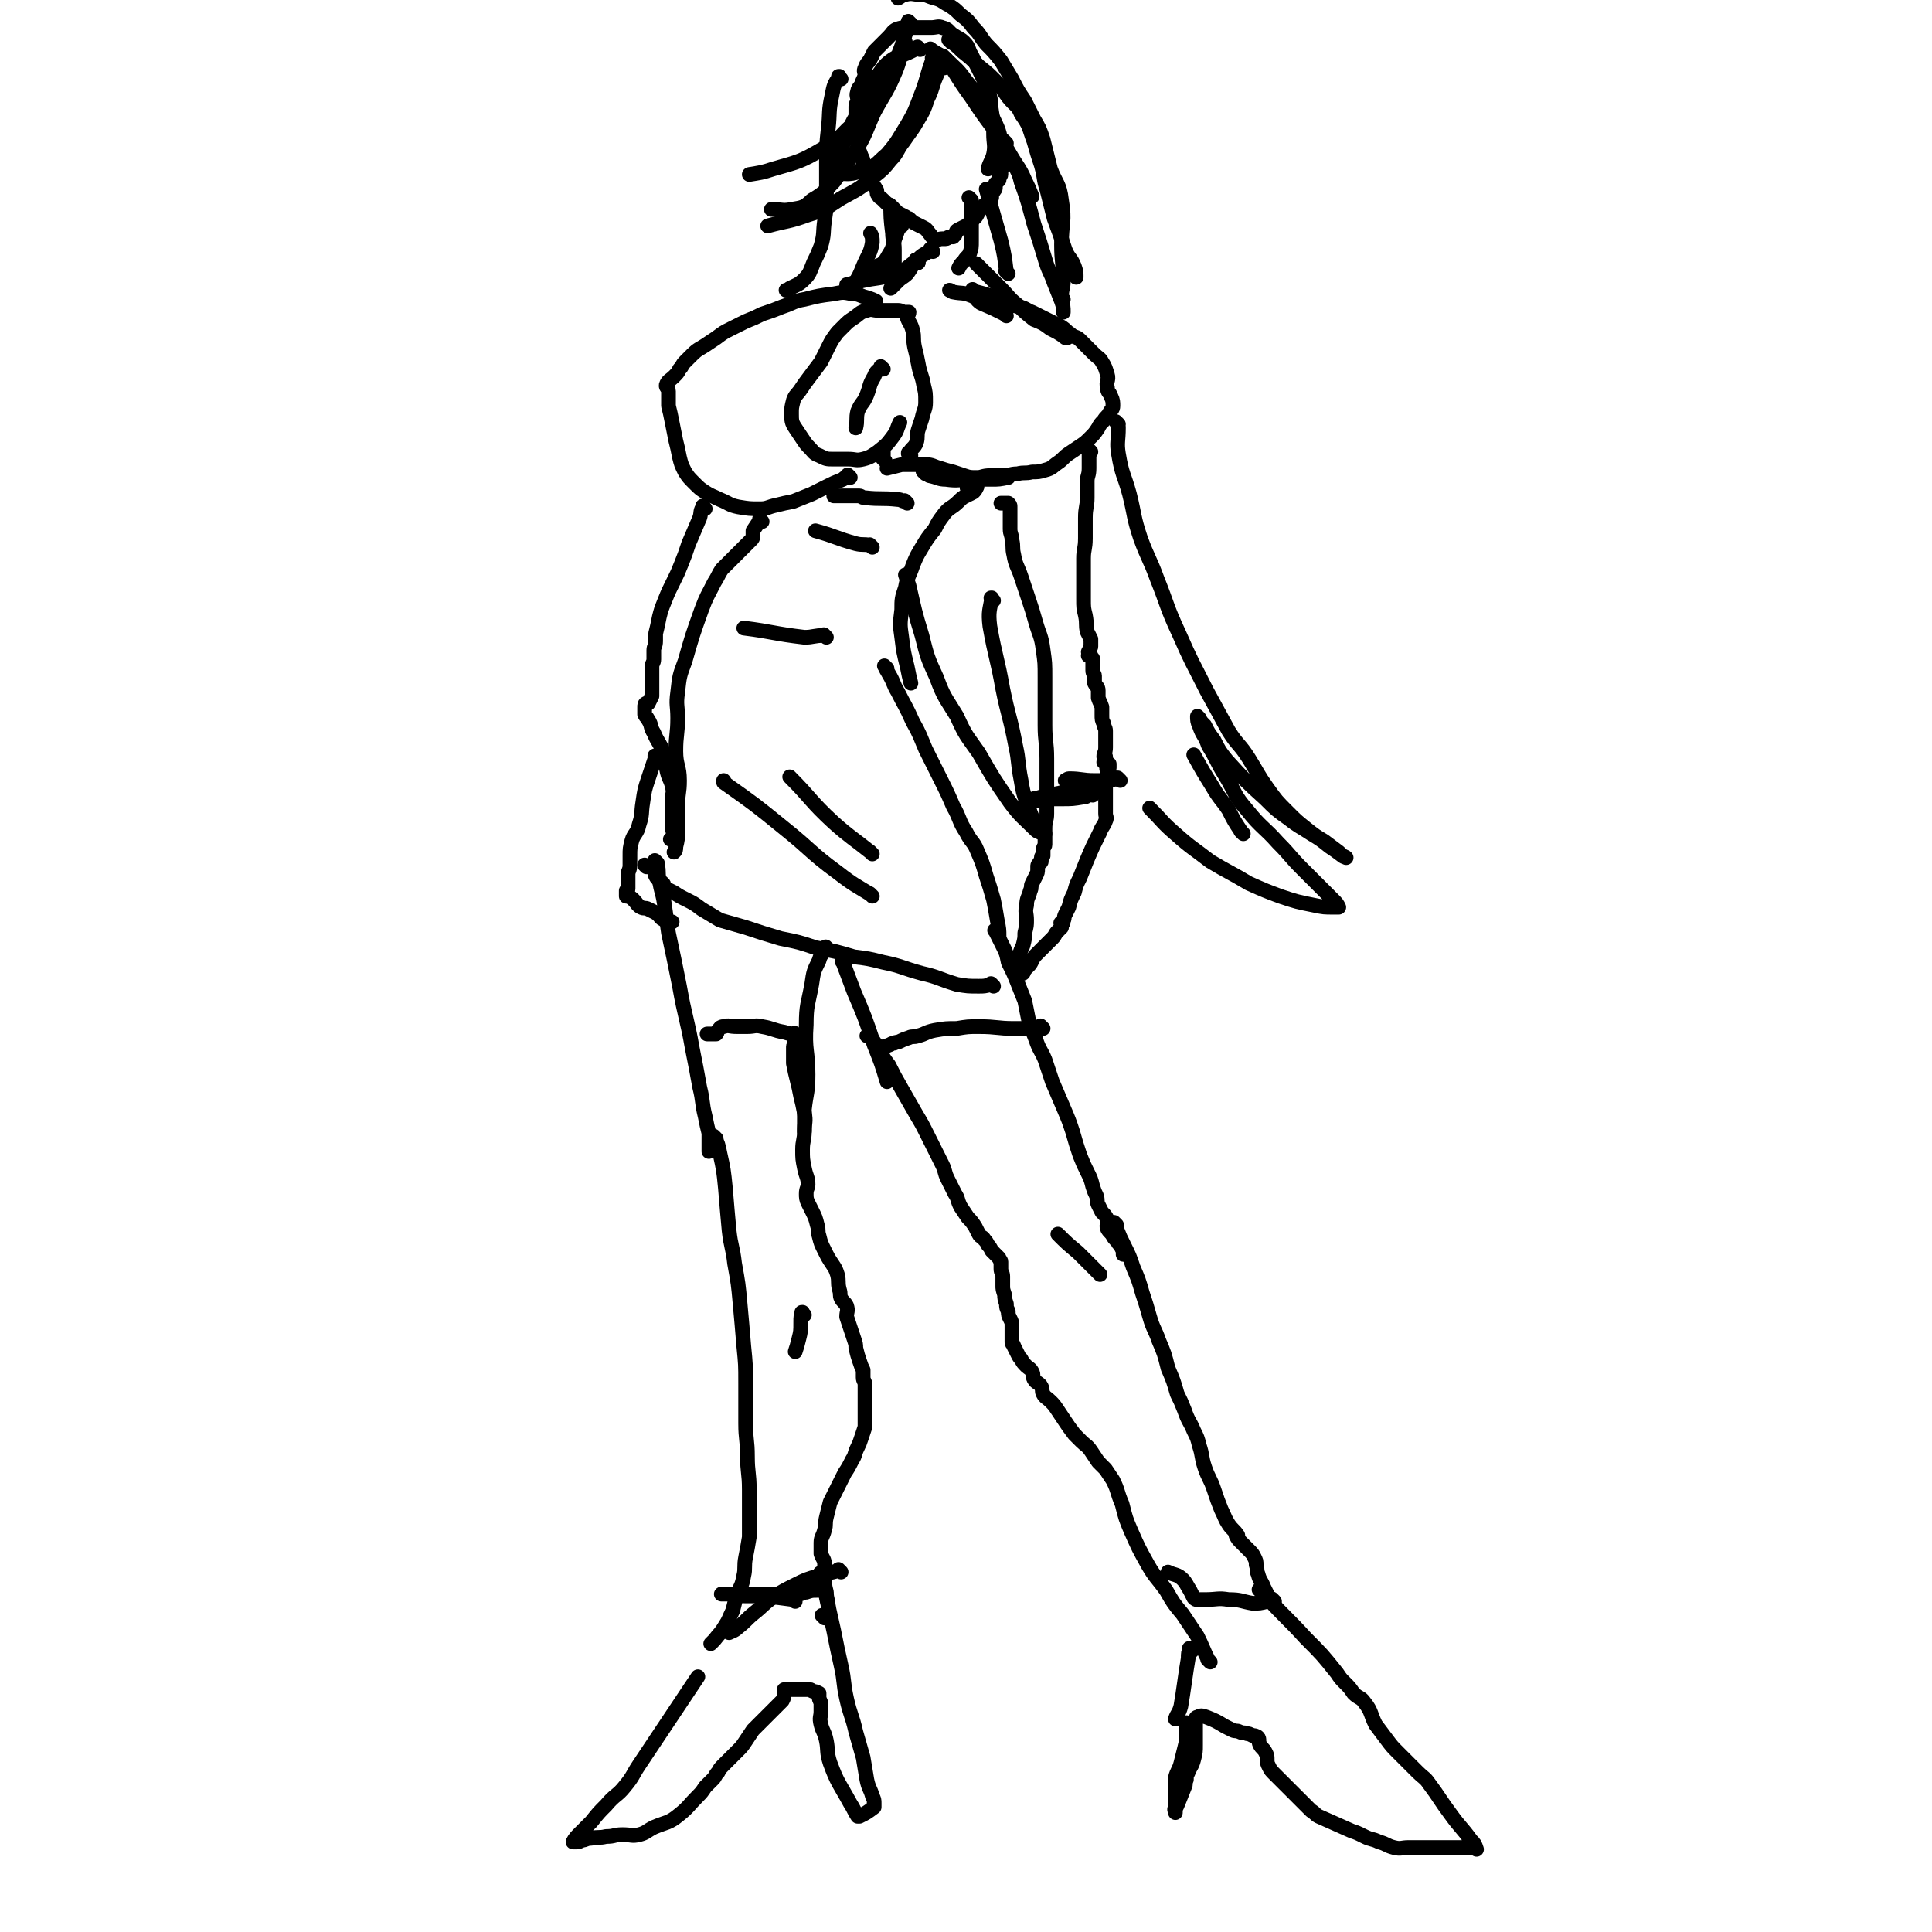<svg viewBox='0 0 1052 1052' version='1.1' xmlns='http://www.w3.org/2000/svg' xmlns:xlink='http://www.w3.org/1999/xlink'><g fill='none' stroke='#000000' stroke-width='8' stroke-linecap='round' stroke-linejoin='round'><path d='M548,78c-1,-1 -1,-1 -1,-1 -1,-1 0,0 0,0 0,0 0,0 0,0 0,0 0,0 0,0 -1,-1 0,0 0,0 0,0 0,1 0,1 0,2 -1,1 -1,3 0,2 0,2 0,3 0,2 0,2 0,3 0,2 -1,2 -1,3 0,1 0,1 0,3 0,1 0,1 0,2 0,0 0,0 0,0 0,1 -1,1 -1,2 0,1 0,1 0,1 -1,1 -1,1 -2,2 0,1 0,1 0,2 0,1 0,1 -1,2 0,1 -1,1 -1,2 0,0 0,0 0,1 0,1 0,1 -1,2 0,0 0,0 -1,1 -2,2 -2,1 -3,3 -2,2 -2,2 -3,4 -1,2 -2,2 -3,3 -2,2 -1,2 -3,3 -2,1 -2,1 -4,2 -2,1 -1,1 -2,3 -1,0 -1,0 -1,1 -1,0 -1,0 -2,0 0,0 0,0 0,0 -1,0 -1,1 -2,1 -1,0 -1,0 -2,0 -2,0 -2,1 -4,0 -2,-1 -2,-2 -3,-3 -1,-1 -1,-2 -3,-3 -2,-1 -2,-1 -4,-2 -2,-1 -2,-1 -4,-3 -1,0 -1,0 -2,-1 -2,-1 -2,-1 -4,-2 -1,-1 -1,-1 -2,-2 -2,-2 -2,-1 -4,-3 -1,-1 -1,-1 -2,-2 -2,-2 -2,-1 -3,-3 -1,-1 0,-2 -1,-3 -1,-2 -1,-1 -2,-3 -1,-1 0,-2 -1,-3 -2,-2 -3,-2 -4,-4 -1,-2 0,-2 0,-4 0,-2 0,-2 -1,-4 -1,-3 -1,-2 -2,-5 0,-2 0,-2 0,-4 0,-2 0,-2 0,-4 0,-2 0,-2 0,-5 0,-3 -1,-3 -1,-5 0,-2 0,-2 0,-4 0,-2 1,-2 1,-3 0,-3 -1,-3 0,-5 0,-2 1,-2 2,-4 1,-3 1,-2 2,-5 0,-2 -1,-2 0,-4 1,-3 2,-3 3,-5 1,-2 1,-2 2,-4 2,-2 2,-2 4,-4 2,-2 2,-2 4,-4 2,-2 2,-3 4,-4 3,-1 3,-1 6,-1 4,0 4,0 7,0 3,0 3,0 6,0 3,0 4,-1 6,0 4,1 3,2 6,4 3,2 4,2 6,4 3,3 2,4 4,7 2,4 2,4 4,8 3,6 3,6 5,11 2,6 1,6 2,12 1,6 1,6 1,12 0,5 1,6 0,11 -1,4 -2,4 -3,8 0,0 0,0 0,0 '/><path d='M529,109c-1,-1 -1,-1 -1,-1 -1,-1 0,0 0,0 0,0 0,0 0,0 0,0 0,0 0,0 -1,-1 0,0 0,0 0,0 0,0 0,0 1,2 1,2 1,4 0,5 0,5 0,10 0,5 0,5 0,9 0,4 0,4 -1,7 -1,2 -2,2 -3,4 -2,2 -2,2 -3,4 0,0 0,0 0,0 '/><path d='M486,113c-1,-1 -1,-1 -1,-1 -1,-1 0,0 0,0 0,0 0,0 0,0 0,0 -1,-1 0,0 0,6 0,7 1,15 0,4 1,4 1,9 0,2 0,2 0,4 0,3 0,3 0,5 0,2 0,2 0,4 0,1 0,1 0,1 0,0 0,0 0,0 '/><path d='M531,159c-1,-1 -1,-1 -1,-1 -1,-1 0,0 0,0 0,0 0,0 0,0 0,0 0,0 0,0 -1,-1 0,0 0,0 0,0 0,0 0,0 0,0 0,0 0,0 -1,-1 0,0 0,0 0,0 0,0 0,0 0,0 0,0 0,0 -1,-1 0,0 0,0 0,0 0,0 0,0 1,1 1,1 2,1 4,1 4,1 7,2 4,2 4,3 8,4 4,2 4,1 8,2 4,1 4,2 7,3 4,2 4,2 8,4 4,2 4,2 8,4 3,2 2,2 5,4 2,2 3,1 5,3 2,2 2,2 4,4 2,2 2,2 4,4 2,2 3,2 4,4 2,3 2,4 3,7 1,3 -1,4 0,7 0,3 1,2 2,5 1,2 1,3 1,5 0,2 -1,2 -2,4 -1,2 -2,2 -3,4 -2,2 -2,2 -3,4 -2,3 -2,3 -4,5 -3,3 -3,3 -6,5 -3,2 -3,2 -6,4 -3,2 -3,3 -6,5 -3,2 -3,3 -7,4 -3,1 -4,1 -7,1 -4,1 -4,0 -8,1 -4,0 -4,1 -7,1 -4,0 -4,0 -8,0 -4,0 -4,1 -7,1 -4,0 -4,0 -7,-1 -3,-1 -3,-1 -6,-2 -4,-1 -4,-1 -7,-2 -4,-1 -4,-2 -8,-2 -3,0 -4,0 -7,0 -3,0 -3,0 -6,0 -4,1 -4,1 -8,2 0,0 0,0 0,0 '/><path d='M463,260c-1,-1 -1,-1 -1,-1 -1,-1 0,0 0,0 0,0 0,0 0,0 -2,1 -2,1 -3,2 -5,2 -5,2 -9,4 -4,2 -4,2 -8,4 -5,2 -5,2 -10,4 -5,1 -5,1 -9,2 -5,1 -5,2 -9,2 -6,0 -6,0 -12,-1 -5,-1 -5,-2 -10,-4 -4,-2 -5,-2 -8,-4 -3,-2 -3,-2 -6,-5 -3,-3 -3,-3 -5,-6 -2,-4 -2,-4 -3,-8 -1,-5 -1,-5 -2,-9 -1,-5 -1,-5 -2,-10 -1,-5 -1,-5 -2,-9 0,-4 0,-4 0,-8 0,-2 -2,-2 -1,-4 1,-2 2,-2 4,-4 2,-2 2,-2 3,-4 2,-2 1,-2 3,-4 2,-2 2,-2 4,-4 3,-3 4,-3 7,-5 3,-2 3,-2 6,-4 4,-3 4,-3 8,-5 4,-2 4,-2 8,-4 5,-2 5,-2 9,-4 6,-2 6,-2 11,-4 6,-2 6,-3 12,-4 8,-2 8,-2 16,-3 5,-1 5,-1 10,0 4,0 4,1 8,2 3,1 3,1 5,2 0,0 0,0 0,0 '/><path d='M528,267c-1,-1 -1,-1 -1,-1 -1,-1 0,0 0,0 2,-2 1,-2 3,-4 0,-1 0,0 1,-1 0,0 0,0 0,0 1,1 1,1 1,2 0,1 0,1 0,2 -1,2 -1,2 -2,3 -2,1 -2,1 -4,2 -2,1 -2,1 -4,3 -4,4 -5,3 -8,7 -3,4 -3,4 -5,8 -4,5 -4,5 -7,10 -3,5 -3,5 -5,10 -2,6 -3,6 -4,12 -2,6 -2,6 -2,12 -1,8 -1,8 0,15 1,8 1,8 3,16 1,5 1,5 2,9 0,0 0,0 0,0 '/><path d='M415,284c-1,-1 -1,-1 -1,-1 -1,-1 0,0 0,0 0,0 0,0 0,0 0,0 0,0 0,0 -1,-1 0,0 0,0 0,0 0,0 0,0 0,0 0,0 0,0 -1,-1 0,0 0,0 -2,3 -2,3 -4,6 0,1 0,1 0,2 0,2 0,2 -1,3 -2,2 -2,2 -4,4 -2,2 -2,2 -4,4 -2,2 -2,2 -4,4 -2,2 -2,2 -4,4 -2,3 -2,4 -4,7 -4,8 -4,7 -7,15 -5,14 -5,14 -9,28 -3,8 -3,8 -4,17 -1,7 0,7 0,14 0,9 -1,9 -1,18 0,8 2,8 2,16 0,7 -1,7 -1,14 0,7 0,7 0,13 0,5 0,5 -1,9 0,2 0,2 -1,3 0,0 0,0 0,0 '/><path d='M483,364c-1,-1 -1,-1 -1,-1 -1,-1 0,0 0,0 0,0 0,0 0,0 0,0 0,0 0,0 -1,-1 0,0 0,0 0,0 0,0 0,0 0,0 -1,-1 0,0 0,1 1,2 2,4 3,5 2,5 5,10 4,8 4,7 8,16 4,7 4,8 7,15 4,8 4,8 8,16 4,8 4,8 7,15 4,7 3,8 7,14 3,6 4,5 6,10 3,7 3,7 5,14 2,6 2,6 4,13 1,5 1,5 2,11 1,5 1,5 1,9 0,0 0,0 0,0 '/><path d='M543,508c-1,-1 -1,-1 -1,-1 -1,-1 0,0 0,0 0,0 0,0 0,0 0,0 0,0 0,0 -1,-1 0,0 0,0 2,4 2,4 4,8 2,4 2,4 3,9 3,6 3,6 5,11 2,5 2,5 4,10 1,5 1,5 2,10 2,6 2,6 4,11 2,6 3,6 5,11 2,6 2,6 4,12 3,7 3,7 6,14 3,7 3,7 5,13 2,7 2,7 4,13 2,5 2,5 4,9 2,4 2,4 3,8 1,3 1,3 2,5 1,3 0,3 1,5 1,2 1,2 2,4 2,2 2,2 3,4 1,2 -1,3 0,5 1,2 2,2 3,4 1,2 2,2 3,4 1,1 1,1 2,3 0,0 0,0 0,0 1,1 1,0 1,1 0,0 0,1 0,1 0,0 0,0 0,0 0,1 0,1 0,1 0,0 0,0 0,0 0,0 0,0 0,0 -1,-1 0,0 0,0 0,0 0,0 0,0 0,0 -1,0 0,0 0,-1 1,0 1,0 0,0 0,0 -1,0 0,0 0,0 0,0 0,0 0,0 0,0 -1,-1 0,0 0,0 '/><path d='M608,667c-1,-1 -1,-1 -1,-1 -1,-1 0,0 0,0 0,0 0,0 0,0 1,2 0,2 1,3 2,5 2,5 4,9 3,6 3,6 5,12 3,7 3,7 5,14 2,6 2,6 4,13 2,7 3,7 5,13 3,7 3,7 5,15 3,7 3,7 5,14 2,4 2,4 4,9 2,6 3,6 5,11 2,4 2,4 3,8 2,6 1,6 3,12 2,6 3,6 5,12 2,6 2,6 4,11 2,4 2,5 4,8 2,3 3,3 5,6 0,0 -1,0 -1,0 1,2 1,2 3,4 2,2 2,2 4,4 2,2 2,2 3,4 1,2 1,2 1,4 1,3 0,3 1,5 1,4 2,4 3,7 2,4 2,4 4,8 0,0 0,0 0,0 '/><path d='M659,905c-1,-1 -1,-1 -1,-1 -1,-1 0,0 0,0 0,0 0,0 0,0 0,0 0,0 0,0 -1,-1 0,0 0,0 0,0 0,0 0,0 -3,-6 -3,-7 -6,-13 -4,-6 -4,-6 -8,-12 -5,-6 -5,-6 -9,-13 -5,-7 -6,-7 -10,-14 -5,-9 -5,-9 -9,-18 -3,-7 -3,-7 -5,-15 -3,-7 -2,-7 -5,-13 -2,-3 -2,-3 -4,-6 -2,-2 -2,-2 -4,-4 -2,-3 -2,-3 -4,-6 -2,-3 -3,-3 -5,-5 -2,-2 -2,-2 -4,-4 -3,-4 -3,-4 -5,-7 -2,-3 -2,-3 -4,-6 -2,-3 -2,-3 -4,-5 -2,-2 -3,-2 -4,-4 -1,-2 0,-2 -1,-4 -1,-2 -3,-2 -4,-4 -1,-2 0,-2 -1,-4 -1,-2 -2,-2 -3,-3 -2,-2 -2,-2 -3,-4 -1,-1 -1,-1 -2,-3 -1,-2 -1,-2 -2,-4 0,-1 -1,-1 -1,-2 0,-2 0,-2 0,-3 0,-1 0,-1 0,-3 0,-1 0,-1 0,-3 0,-2 0,-2 -1,-4 -1,-2 -1,-2 -1,-4 -1,-2 -1,-2 -1,-4 -1,-3 -1,-3 -1,-5 -1,-3 -1,-3 -1,-5 0,-3 0,-3 0,-5 0,-2 -1,-2 -1,-4 0,-2 0,-2 0,-4 0,-1 -1,-1 -1,-2 -1,-1 -1,-1 -2,-2 -1,-1 -1,-1 -2,-2 -1,-2 -1,-2 -2,-3 -1,-2 -1,-2 -2,-3 -1,-2 -2,-1 -3,-3 -1,-2 -1,-2 -2,-4 -2,-3 -2,-3 -4,-5 -2,-3 -2,-3 -4,-6 -2,-4 -1,-4 -3,-7 -2,-4 -2,-4 -4,-8 -2,-4 -1,-4 -3,-8 -2,-4 -2,-4 -4,-8 -2,-4 -2,-4 -4,-8 -3,-6 -3,-6 -6,-11 -4,-7 -4,-7 -8,-14 -4,-7 -4,-7 -7,-13 -3,-4 -3,-4 -5,-8 -3,-4 -2,-4 -5,-7 -1,-1 -1,-1 -2,-1 0,0 0,0 0,0 '/><path d='M687,867c-1,-1 -1,-1 -1,-1 -1,-1 0,0 0,0 0,0 0,0 0,0 0,0 0,0 0,0 -1,-1 0,0 0,0 0,0 0,0 0,0 0,0 0,0 0,0 -1,-1 0,0 0,0 0,0 0,0 0,0 0,0 -1,-1 0,0 1,1 2,2 4,4 10,11 11,11 21,22 9,9 9,9 17,19 2,3 2,3 4,5 3,3 3,3 5,6 3,3 4,2 6,5 4,5 3,6 6,12 3,4 3,4 6,8 3,4 3,4 6,7 3,3 3,3 6,6 3,3 3,3 5,5 3,3 4,3 6,6 6,8 6,9 12,17 5,7 6,7 11,14 2,2 2,2 3,5 0,0 0,0 0,0 -1,-1 -1,-1 -2,-1 -4,0 -4,0 -7,0 -4,0 -4,0 -7,0 -2,0 -2,0 -4,0 -2,0 -2,0 -4,0 -3,0 -3,0 -5,0 -4,0 -4,0 -8,0 -4,0 -4,1 -8,0 -4,-1 -4,-2 -8,-3 -4,-2 -4,-1 -8,-3 -4,-2 -4,-2 -7,-3 -9,-4 -9,-4 -18,-8 -2,-1 -2,-2 -4,-3 -2,-2 -2,-2 -4,-4 -2,-2 -2,-2 -4,-4 -2,-2 -2,-2 -4,-4 -2,-2 -2,-2 -4,-4 -2,-2 -2,-2 -4,-4 -2,-2 -2,-2 -3,-4 -1,-2 -1,-2 -1,-4 0,-2 0,-2 -1,-4 -1,-2 -2,-2 -3,-4 -1,-2 0,-3 -1,-4 -1,-1 -2,-1 -3,-1 -2,-1 -2,-1 -3,-1 -2,-1 -2,0 -4,-1 -2,-1 -2,0 -4,-1 -2,-1 -2,-1 -4,-2 -5,-3 -5,-3 -10,-5 -3,-1 -3,-1 -5,0 -1,0 -1,1 -1,2 0,0 0,0 0,0 0,2 0,2 0,3 0,2 0,2 0,4 0,3 0,3 0,6 0,4 0,4 -1,8 -1,4 -2,4 -3,7 -1,2 -1,2 -1,4 -1,2 0,2 -1,4 -2,5 -2,5 -4,10 -1,2 -1,2 -1,4 0,0 0,0 0,0 0,0 0,0 0,-1 -1,-1 0,-1 0,-2 0,-2 0,-2 0,-4 0,-2 0,-2 0,-4 0,-2 0,-2 0,-4 0,-2 0,-2 0,-4 1,-4 2,-4 3,-8 1,-4 1,-4 2,-8 1,-4 1,-4 1,-8 0,-3 0,-3 0,-6 0,0 0,0 0,0 '/><path d='M649,899c-1,-1 -1,-1 -1,-1 -1,-1 0,0 0,0 0,0 0,0 0,0 0,0 0,0 0,0 -1,-1 0,0 0,0 0,0 0,0 0,0 -1,2 -1,2 -1,5 -1,6 -1,6 -2,13 -1,7 -1,7 -2,13 -1,4 -2,4 -3,7 0,0 0,0 0,0 '/><path d='M541,537c-1,-1 -1,-1 -1,-1 -1,-1 0,0 0,0 0,0 0,0 0,0 0,0 0,0 0,0 -1,-1 0,0 0,0 0,0 0,0 0,0 -4,1 -4,1 -7,1 -6,0 -6,0 -12,-1 -10,-3 -10,-4 -19,-6 -11,-3 -11,-4 -21,-6 -8,-2 -8,-2 -16,-3 -10,-3 -10,-3 -21,-5 -9,-3 -9,-3 -19,-5 -10,-3 -10,-3 -19,-6 -7,-2 -7,-2 -14,-4 -5,-3 -5,-3 -10,-6 -4,-3 -4,-3 -8,-5 -4,-2 -4,-2 -7,-4 -2,-1 -2,-1 -4,-2 0,0 0,0 0,0 0,0 0,0 0,0 0,0 0,0 0,0 -1,-1 -1,-1 -1,-1 -1,-1 0,-1 -1,-2 -2,-2 -3,-2 -4,-4 -1,-2 0,-2 -1,-4 -1,-1 -1,-1 -2,-1 -1,0 -1,0 -2,0 0,0 0,0 -1,-1 0,0 0,0 0,0 '/><path d='M460,525c-1,-1 -1,-1 -1,-1 -1,-1 0,0 0,0 0,0 0,0 0,0 0,0 0,0 0,0 -1,-1 0,0 0,0 3,8 3,8 6,16 6,14 6,14 11,29 4,10 4,10 7,20 0,0 0,0 0,0 '/><path d='M451,517c-1,-1 -1,-1 -1,-1 -1,-1 0,0 0,0 0,0 0,0 0,0 0,0 0,0 0,0 -1,-1 0,0 0,0 0,0 0,0 0,0 -2,4 -3,3 -4,7 -3,6 -3,6 -4,13 -2,11 -3,11 -3,22 -1,14 1,14 1,27 0,10 -1,10 -2,19 0,6 0,6 0,12 0,0 0,0 0,0 '/><path d='M358,470c-1,-1 -1,-1 -1,-1 -1,-1 0,0 0,0 0,0 0,0 0,0 0,0 0,0 0,0 -1,-1 0,0 0,0 0,0 0,0 0,0 0,0 -1,-1 0,0 0,0 1,1 1,2 1,4 0,4 1,8 1,7 2,7 3,15 1,7 1,7 2,14 3,14 3,14 6,29 3,17 4,17 7,34 2,10 2,10 4,21 2,8 1,8 3,16 1,5 1,5 2,9 0,3 0,3 0,5 0,3 0,3 0,5 0,0 0,0 0,0 0,0 0,0 0,0 '/><path d='M434,568c-1,-1 -1,-1 -1,-1 -1,-1 0,0 0,0 0,0 0,0 0,0 0,2 -1,2 -1,3 0,5 0,5 0,9 1,5 1,5 2,9 1,4 1,4 2,9 1,4 1,4 2,9 1,5 0,5 0,10 0,5 -1,5 -1,10 0,5 0,5 1,10 1,5 2,5 2,9 0,2 -1,2 -1,5 0,2 0,3 1,5 1,2 1,2 2,4 2,4 2,4 3,8 1,3 0,3 1,6 1,4 1,4 3,8 2,4 2,4 4,7 2,3 2,3 3,6 1,4 0,4 1,8 1,3 0,3 1,5 1,2 2,2 3,4 1,3 0,3 0,6 1,3 1,3 2,6 1,3 1,3 2,6 1,3 1,3 1,5 1,4 1,4 2,7 1,3 1,3 2,5 0,2 0,2 0,4 0,2 1,2 1,4 0,2 0,2 0,4 0,3 0,3 0,6 0,4 0,4 0,7 0,3 0,3 0,6 -1,3 -1,3 -2,6 -1,3 -1,3 -2,5 -2,4 -1,4 -3,7 -2,4 -2,4 -4,7 -2,4 -2,4 -4,8 -2,4 -2,4 -4,8 -1,4 -1,4 -2,8 -1,4 0,4 -1,7 -1,4 -2,4 -2,7 0,3 0,3 0,6 1,3 2,3 2,6 0,4 0,4 0,7 0,4 0,4 1,8 0,4 1,4 1,8 0,3 0,3 0,5 0,1 0,1 0,1 '/><path d='M390,620c-1,-1 -1,-1 -1,-1 -1,-1 0,0 0,0 0,0 0,0 0,0 0,0 0,0 0,0 -1,-1 0,0 0,0 2,4 2,4 3,9 2,9 2,9 3,19 1,12 1,12 2,23 1,9 2,9 3,18 2,11 2,11 3,22 1,11 1,11 2,23 1,10 1,10 1,20 0,11 0,11 0,22 0,9 1,9 1,18 0,9 1,9 1,18 0,8 0,8 0,15 0,6 0,6 0,11 -1,6 -1,6 -2,11 -1,5 0,6 -1,10 -1,6 -2,6 -4,11 -1,4 -1,4 -2,8 -2,4 -2,5 -4,8 -3,5 -3,4 -6,8 -1,1 -1,1 -2,2 0,0 0,0 0,0 '/><path d='M448,858c-1,-1 -1,-1 -1,-1 -1,-1 0,0 0,0 0,0 0,0 0,0 0,0 0,0 0,0 -1,-1 0,0 0,0 0,0 0,0 0,0 0,0 -1,-1 0,0 1,5 2,6 3,13 2,9 2,9 4,18 2,10 2,10 4,19 2,9 1,9 3,18 2,9 3,9 5,18 2,7 2,7 4,14 1,6 1,6 2,12 1,5 2,5 3,9 1,2 1,2 1,4 0,1 0,1 0,2 0,0 0,0 0,0 0,0 0,0 0,0 -1,-1 0,0 0,0 -4,3 -4,3 -8,5 -1,0 -1,0 -1,0 -2,-3 -2,-4 -4,-7 -6,-11 -7,-11 -11,-22 -2,-6 -1,-7 -2,-12 -1,-5 -2,-5 -3,-9 -1,-4 0,-4 0,-7 0,-2 0,-2 0,-4 0,-2 -1,-2 -1,-4 0,-1 0,-1 0,-2 0,0 0,0 0,0 0,0 0,0 0,0 -2,-1 -2,-1 -3,-1 -1,0 -1,-1 -2,-1 -1,0 -2,0 -3,0 -2,0 -2,0 -3,0 -1,0 -1,0 -2,0 -2,0 -2,0 -4,0 -1,0 -1,0 -2,0 0,0 0,0 0,0 0,0 0,0 0,0 0,1 0,1 0,2 0,2 0,2 -1,4 -2,2 -2,2 -4,4 -2,2 -2,2 -4,4 -2,2 -2,2 -4,4 -2,2 -2,2 -4,4 -2,3 -2,3 -4,6 -2,3 -2,3 -4,5 -2,2 -2,2 -4,4 -2,2 -2,2 -4,4 -2,2 -2,2 -3,4 -2,2 -1,2 -3,4 -2,2 -2,2 -4,4 -2,3 -2,3 -4,5 -5,5 -5,6 -10,10 -6,5 -7,4 -14,7 -4,2 -4,3 -8,4 -4,1 -4,0 -9,0 -5,0 -4,1 -9,1 -4,1 -4,0 -8,1 -3,0 -3,1 -5,1 -2,1 -2,1 -3,1 -1,0 -1,0 -1,0 0,0 -1,0 -1,0 1,-2 2,-3 4,-5 3,-3 3,-3 6,-6 4,-5 4,-5 8,-9 5,-6 6,-5 10,-10 5,-6 4,-6 8,-12 4,-6 4,-6 8,-12 4,-6 4,-6 8,-12 4,-6 4,-6 8,-12 4,-6 4,-6 8,-12 0,0 0,0 0,0 '/><path d='M533,145c-1,-1 -1,-1 -1,-1 -1,-1 0,0 0,0 0,0 0,0 0,0 0,0 0,0 0,0 -1,-1 0,0 0,0 2,2 2,2 3,3 3,3 3,3 5,5 3,3 3,3 5,5 5,5 4,5 9,9 4,4 4,4 9,8 5,2 5,2 9,5 4,2 4,2 7,4 1,1 1,1 2,1 0,0 0,0 0,0 '/><path d='M594,246c-1,-1 -1,-1 -1,-1 -1,-1 0,0 0,0 0,0 0,0 0,0 0,0 0,0 0,0 -1,-1 0,0 0,0 0,0 0,0 0,0 0,0 0,0 0,0 -1,-1 0,0 0,0 0,2 0,2 0,3 0,4 0,4 0,7 0,4 -1,4 -1,7 0,4 0,4 0,9 0,5 -1,5 -1,11 0,6 0,6 0,11 0,6 -1,6 -1,11 0,5 0,5 0,10 0,6 0,6 0,12 0,5 0,5 1,9 1,5 0,5 1,9 1,2 1,2 2,4 0,2 0,2 0,4 0,1 -1,1 -1,3 -1,0 0,0 0,0 0,0 0,1 0,1 0,1 0,1 0,1 0,0 0,0 0,0 0,0 -1,0 0,0 0,-1 0,0 1,0 0,0 0,0 0,0 0,1 0,1 0,1 0,0 0,0 0,0 1,1 1,0 1,1 0,1 0,1 0,2 0,0 0,0 0,0 0,0 0,0 0,0 0,2 0,2 0,3 0,0 0,1 0,1 0,2 1,2 1,3 0,2 0,2 0,4 1,2 2,2 2,4 0,2 0,2 0,4 1,3 1,2 2,5 0,2 0,2 0,4 0,3 0,3 1,5 0,2 1,2 1,4 0,3 0,3 0,5 0,2 0,2 0,4 0,3 -1,3 -1,5 0,1 1,0 1,0 0,0 0,1 0,1 0,1 0,1 0,1 0,0 0,0 0,0 0,1 0,1 0,1 0,0 -1,0 -1,0 1,0 1,1 2,1 1,0 1,0 1,0 0,1 0,1 0,2 0,0 -1,0 -1,0 0,0 0,1 0,1 0,0 0,0 0,0 0,0 0,0 0,0 -1,-1 0,0 0,0 0,0 0,0 0,0 0,0 0,0 0,0 -1,-1 0,0 0,0 0,0 0,1 0,1 0,0 0,0 0,0 1,0 1,0 1,0 0,0 0,0 0,0 0,0 0,0 0,0 -1,-1 0,0 0,0 0,0 0,0 0,0 0,0 0,0 0,0 -1,-1 -1,0 -1,0 0,0 1,0 1,0 0,0 0,0 0,0 -1,0 -1,0 -1,0 0,0 0,1 0,1 0,0 0,0 0,0 0,1 0,1 0,2 0,1 -1,1 -1,1 0,1 0,1 0,1 0,1 0,1 0,1 0,0 0,0 0,0 0,2 0,2 0,4 0,0 0,0 0,0 0,1 0,1 0,1 0,2 0,2 0,4 0,2 0,2 0,4 0,2 0,2 0,4 0,2 1,2 0,4 -1,3 -2,3 -3,6 -4,8 -4,8 -7,15 -2,5 -2,5 -4,10 -2,4 -2,4 -3,8 -2,4 -2,4 -3,8 -1,2 -1,2 -2,4 -1,2 0,2 -1,3 0,0 0,0 0,0 0,1 0,1 0,1 0,1 -1,1 -1,1 0,0 0,0 0,0 0,0 0,0 0,0 -1,-1 0,0 0,0 0,1 0,1 0,2 -1,1 -1,1 -2,2 -2,2 -1,2 -3,4 -2,2 -2,2 -4,4 -2,2 -2,2 -4,4 -2,2 -2,2 -3,4 -1,2 -1,2 -2,3 -1,1 -1,1 -2,2 -1,1 0,1 -1,2 0,0 -1,-1 -1,-1 0,-1 0,-1 0,-2 0,-2 -1,-2 -1,-3 0,-2 0,-2 0,-4 1,-3 1,-3 2,-5 1,-4 1,-4 1,-7 1,-4 1,-4 1,-7 0,-4 -1,-4 0,-8 0,-4 1,-4 2,-8 1,-2 0,-2 1,-4 1,-2 1,-2 2,-4 1,-2 1,-2 1,-4 0,-1 0,-1 0,-1 0,-1 0,-1 1,-2 0,-1 1,0 1,-1 0,-1 0,-1 0,-2 0,-1 1,-1 1,-1 0,0 0,0 0,0 0,0 0,0 0,-1 0,-1 0,-1 0,-2 0,-2 1,-2 1,-3 0,-2 0,-2 0,-4 0,-2 0,-2 0,-5 0,-4 1,-4 1,-8 0,-6 0,-6 0,-12 0,-9 0,-9 0,-18 0,-9 -1,-9 -1,-18 0,-7 0,-7 0,-14 0,-6 0,-6 0,-12 0,-8 0,-8 -1,-15 -1,-8 -2,-8 -4,-15 -2,-7 -2,-7 -4,-13 -2,-6 -2,-6 -4,-12 -2,-6 -3,-6 -4,-12 -1,-4 0,-4 -1,-8 0,-3 -1,-3 -1,-6 0,-2 0,-2 0,-4 0,-2 0,-2 0,-3 0,-2 0,-2 0,-3 0,-1 0,-1 0,-2 0,-1 0,-1 -1,-2 0,0 -1,0 -1,0 -2,0 -2,0 -3,0 0,0 0,0 0,0 '/><path d='M384,277c-1,-1 -1,-1 -1,-1 -1,-1 0,0 0,0 0,0 0,0 0,0 0,0 0,0 0,0 -1,-1 0,0 0,0 0,0 0,0 0,0 0,0 0,-1 0,0 -2,2 -1,3 -2,6 -3,7 -3,7 -6,14 -2,6 -2,6 -4,11 -2,5 -2,5 -4,9 -3,6 -3,6 -5,11 -2,5 -2,5 -3,9 -1,5 -1,5 -2,9 0,2 0,2 0,4 0,3 -1,3 -1,5 0,3 0,3 0,5 0,2 -1,2 -1,4 0,1 0,1 0,1 0,1 0,1 0,3 0,1 0,1 0,3 0,3 0,3 0,5 0,2 0,2 0,4 -1,2 -1,2 -2,4 0,0 -1,0 -1,0 -1,0 -1,1 -1,2 0,0 0,0 0,0 0,1 0,1 0,2 0,0 0,0 0,0 0,1 0,1 0,2 1,2 1,1 2,3 2,3 1,4 3,7 2,5 3,5 5,10 2,5 1,5 2,10 1,5 2,5 3,9 1,4 0,4 0,7 0,4 0,4 0,8 0,4 0,4 0,7 0,3 1,3 1,5 0,1 0,1 -1,2 0,0 0,0 -1,0 '/><path d='M358,413c-1,-1 -1,-1 -1,-1 -1,-1 0,0 0,0 0,0 0,0 0,0 0,0 0,0 0,0 -1,-1 0,0 0,0 -2,6 -2,6 -4,12 -2,6 -2,6 -3,13 -1,6 0,6 -2,12 -1,5 -3,5 -4,9 -1,4 -1,4 -1,8 0,3 0,3 0,5 0,3 -1,3 -1,5 0,2 0,2 0,4 0,2 0,2 0,4 0,1 -1,1 -1,1 0,1 0,1 0,1 0,1 0,1 0,2 0,0 1,0 1,0 2,1 2,1 3,2 2,2 2,3 4,4 2,1 2,0 4,1 2,1 2,1 4,2 3,2 2,3 5,4 2,1 2,1 4,1 0,0 0,0 0,0 0,0 0,0 0,0 '/><path d='M514,37c-1,-1 -1,-1 -1,-1 -1,-1 0,0 0,0 0,0 0,0 0,0 0,0 0,0 0,0 -1,-1 0,0 0,0 0,0 0,0 0,0 -2,3 -2,2 -3,5 -3,7 -2,7 -5,13 -2,6 -2,6 -5,11 -4,7 -4,6 -8,12 -4,5 -3,6 -7,10 -4,5 -4,5 -9,9 -8,7 -9,7 -18,12 -8,5 -8,6 -18,9 -11,4 -11,3 -22,6 0,0 0,0 0,0 '/><path d='M493,23c-1,-1 -1,-1 -1,-1 -1,-1 0,0 0,0 0,0 0,0 0,0 0,0 0,0 0,0 -1,-1 0,0 0,0 -2,8 -1,8 -4,16 -5,12 -6,12 -12,23 -5,11 -4,11 -10,21 -6,8 -6,9 -12,17 -5,5 -5,6 -12,10 -4,4 -5,4 -11,5 -5,1 -5,0 -11,0 0,0 0,0 0,0 '/><path d='M509,33c-1,-1 -1,-1 -1,-1 -1,-1 0,0 0,0 0,0 0,0 0,0 -4,11 -3,11 -7,21 -3,8 -3,8 -7,15 -5,8 -5,9 -11,16 -6,5 -6,7 -14,9 -8,3 -9,1 -18,1 0,0 0,0 0,0 '/><path d='M496,13c-1,-1 -1,-1 -1,-1 -1,-1 0,0 0,0 0,0 0,0 0,0 -2,6 -2,7 -4,13 -3,8 -3,8 -7,16 -4,7 -4,7 -8,13 -6,8 -6,8 -12,14 -8,7 -7,9 -16,13 -12,7 -13,7 -27,11 -6,2 -7,2 -13,3 0,0 0,0 0,0 '/><path d='M508,28c-1,-1 -1,-1 -1,-1 -1,-1 0,0 0,0 0,0 0,0 0,0 0,0 0,0 0,0 -1,-1 0,0 0,0 4,3 4,2 8,5 6,6 6,5 11,12 8,10 9,10 15,21 4,8 3,8 5,16 1,5 1,5 1,9 0,0 0,0 0,0 '/><path d='M515,32c-1,-1 -1,-1 -1,-1 -1,-1 0,0 0,0 0,0 0,0 0,0 3,4 3,4 5,7 5,8 5,8 10,15 6,9 6,9 12,17 4,7 5,7 9,14 4,7 5,7 8,14 2,4 2,4 4,9 0,0 0,0 0,0 '/><path d='M518,23c-1,-1 -1,-1 -1,-1 -1,-1 0,0 0,0 0,0 0,0 0,0 0,0 0,0 0,0 -1,-1 0,0 0,0 0,0 0,0 0,0 0,0 0,0 0,0 -1,-1 0,0 0,0 4,3 4,3 7,6 5,4 5,4 9,8 5,4 5,4 9,8 4,4 4,5 7,9 4,5 5,4 7,9 5,7 4,7 7,15 2,7 2,7 4,13 2,7 1,7 3,13 2,8 2,8 4,16 3,8 3,8 6,17 2,5 3,4 5,9 0,0 0,0 0,0 1,3 1,3 1,6 '/><path d='M554,92c-1,-1 -1,-1 -1,-1 -1,-1 0,0 0,0 2,4 2,4 3,8 4,11 4,12 7,23 3,9 3,9 6,19 2,7 3,7 5,13 2,5 2,5 4,10 1,3 1,3 1,6 0,0 0,0 0,0 '/><path d='M549,149c-1,-1 -1,-1 -1,-1 -1,-1 0,0 0,0 0,0 0,0 0,0 0,0 0,0 0,0 -1,-1 0,0 0,0 -1,-8 -1,-9 -3,-17 -4,-14 -4,-14 -8,-28 0,0 0,0 0,0 '/><path d='M579,163c-1,-1 -1,-1 -1,-1 -1,-1 0,0 0,0 0,0 0,0 0,0 0,0 0,0 0,0 -1,-1 0,0 0,0 0,0 0,0 0,0 0,0 -1,0 0,0 0,-5 1,-5 1,-9 0,-10 -1,-10 -1,-20 0,-12 2,-12 0,-24 -1,-9 -3,-9 -6,-17 -2,-8 -2,-8 -4,-16 -2,-6 -2,-6 -5,-11 -3,-6 -3,-6 -5,-10 -4,-6 -4,-6 -7,-12 -3,-5 -3,-5 -6,-10 -4,-5 -4,-5 -8,-9 -4,-5 -3,-5 -7,-9 -3,-4 -3,-4 -7,-7 -3,-3 -3,-3 -6,-5 -4,-2 -4,-3 -8,-4 -4,-1 -4,-2 -8,-2 -4,0 -4,-1 -8,0 -2,0 -2,1 -4,2 0,0 0,0 0,0 '/><path d='M501,27c-1,-1 -1,-1 -1,-1 -1,-1 0,0 0,0 0,0 0,0 0,0 -2,1 -2,1 -4,2 -6,3 -7,2 -11,5 -4,3 -4,4 -7,8 -3,5 -3,5 -5,9 -3,6 -4,6 -6,12 -4,6 -3,6 -6,12 -3,7 -3,7 -6,14 -2,5 -2,5 -4,10 0,0 0,0 0,0 '/><path d='M458,43c-1,-1 -1,-1 -1,-1 -1,-1 0,0 0,0 0,0 0,0 0,0 0,0 0,-1 0,0 -3,4 -3,5 -4,10 -2,9 -1,9 -2,18 -1,9 -1,9 -1,19 0,8 0,8 0,17 0,7 0,7 -1,14 -1,7 0,7 -2,14 -2,5 -2,5 -4,9 -2,5 -2,6 -5,9 -3,3 -4,3 -8,5 -1,1 -1,1 -2,1 '/><path d='M466,156c-1,-1 -1,-1 -1,-1 -1,-1 0,0 0,0 0,0 0,0 0,0 0,0 0,0 0,0 -1,-1 0,0 0,0 3,-5 3,-5 5,-10 3,-7 4,-7 5,-13 0,-3 0,-3 -1,-5 '/><path d='M609,231c-1,-1 -1,-1 -1,-1 -1,-1 0,0 0,0 0,0 0,0 0,0 0,0 0,0 0,0 -1,-1 0,0 0,0 1,2 1,2 1,3 0,7 -1,8 0,14 2,12 3,11 6,22 3,12 2,12 6,24 4,11 5,11 9,22 6,15 5,15 12,30 7,16 7,15 15,31 6,11 6,11 12,22 5,8 6,7 11,15 5,8 5,9 10,16 5,7 5,7 11,13 5,5 5,5 10,9 5,4 5,4 10,7 4,3 4,3 8,6 2,2 2,2 4,3 0,0 0,0 0,0 -1,-1 -1,0 -2,-1 -4,-3 -4,-3 -7,-5 -5,-4 -5,-4 -10,-7 -6,-4 -7,-4 -12,-8 -7,-5 -7,-5 -13,-11 -11,-10 -11,-10 -21,-21 -4,-5 -4,-5 -7,-11 -3,-4 -3,-4 -5,-8 -2,-2 -2,-2 -3,-4 0,0 0,0 0,0 0,0 -1,-1 -1,-1 0,2 0,3 1,5 2,6 3,5 5,11 5,8 4,8 9,16 6,10 5,11 12,19 8,10 9,9 17,18 7,7 6,7 13,14 5,5 5,5 9,9 4,4 4,4 8,8 2,2 2,2 3,4 0,0 0,0 0,0 -2,0 -2,0 -3,0 -5,0 -5,0 -10,-1 -10,-2 -10,-2 -19,-5 -8,-3 -8,-3 -17,-7 -10,-6 -11,-6 -21,-12 -9,-7 -10,-7 -19,-15 -7,-6 -7,-7 -14,-14 0,0 0,0 0,0 '/><path d='M677,454c-1,-1 -1,-1 -1,-1 -1,-1 0,0 0,0 0,0 0,0 0,0 0,0 0,0 0,0 -4,-6 -4,-6 -7,-12 -4,-6 -5,-6 -9,-13 -5,-8 -5,-8 -10,-17 0,0 0,0 0,0 '/><path d='M541,327c-1,-1 -1,-1 -1,-1 -1,-1 0,0 0,0 0,0 0,0 0,0 0,0 0,-1 0,0 -1,6 -2,7 -1,15 3,17 4,17 7,34 3,15 4,15 7,31 2,9 1,9 3,19 1,6 1,6 3,12 2,5 2,6 4,10 2,3 2,3 4,6 1,1 1,1 2,1 0,0 0,0 0,0 0,0 0,0 -1,0 -2,-1 -3,-1 -4,-2 -7,-7 -8,-7 -14,-15 -9,-13 -9,-13 -17,-27 -7,-10 -7,-9 -12,-20 -6,-10 -7,-10 -11,-21 -5,-11 -5,-11 -8,-23 -4,-13 -4,-14 -7,-27 -1,-3 -1,-3 -2,-6 '/><path d='M475,488c-1,-1 -1,-1 -1,-1 -1,-1 0,0 0,0 0,0 0,0 0,0 0,0 0,0 0,0 -1,-1 0,0 0,0 -8,-5 -9,-5 -18,-12 -15,-11 -14,-12 -29,-24 -16,-13 -16,-13 -33,-25 0,0 0,0 0,0 1,0 0,-1 0,-1 '/><path d='M475,465c-1,-1 -1,-1 -1,-1 -1,-1 0,0 0,0 0,0 0,0 0,0 -10,-8 -11,-8 -20,-16 -13,-12 -12,-13 -24,-25 0,0 0,0 0,0 '/><path d='M500,143c-1,-1 -1,-1 -1,-1 -1,-1 0,0 0,0 0,0 0,0 0,0 0,0 0,0 0,0 -1,-1 0,0 0,0 0,0 0,0 0,0 0,0 0,0 0,0 -1,-1 0,0 0,0 '/><path d='M508,137c-1,-1 -1,-1 -1,-1 -1,-1 0,0 0,0 0,0 0,0 0,0 0,0 0,0 0,0 -1,-1 0,0 0,0 0,0 0,0 0,0 -4,3 -4,2 -7,5 -4,4 -3,4 -6,8 -2,2 -3,2 -5,4 -2,2 -2,2 -4,4 '/><path d='M491,123c-1,-1 -1,-1 -1,-1 -1,-1 0,0 0,0 0,0 0,0 0,0 -1,3 -1,3 -2,6 -2,5 -1,5 -3,9 -2,3 -2,4 -4,6 -2,2 -3,1 -5,3 0,0 0,0 0,0 '/><path d='M500,143c-1,-1 -1,-1 -1,-1 -1,-1 0,0 0,0 0,0 0,0 0,0 -6,4 -5,5 -12,7 -8,3 -9,2 -18,4 -4,1 -4,1 -8,2 0,0 0,0 0,0 '/><path d='M568,560c-1,-1 -1,-1 -1,-1 -1,-1 0,0 0,0 0,0 0,0 0,0 0,0 0,0 0,0 -1,-1 0,0 0,0 0,0 0,0 0,0 -7,1 -7,1 -15,1 -9,0 -9,-1 -19,-1 -6,0 -6,0 -12,1 -6,0 -6,0 -12,1 -5,1 -5,2 -9,3 -3,1 -3,0 -5,1 -3,1 -3,1 -5,2 -2,1 -2,0 -3,1 -2,0 -2,1 -3,1 -2,1 -2,1 -4,1 0,0 0,0 0,0 '/><path d='M434,564c-1,-1 -1,-1 -1,-1 -1,-1 0,0 0,0 0,0 0,0 0,0 0,0 0,0 0,0 -1,-1 0,0 0,0 -2,0 -3,0 -6,-1 -6,-1 -6,-2 -12,-3 -4,-1 -4,0 -8,0 -3,0 -3,0 -6,0 -4,0 -4,-1 -7,0 -2,0 -2,1 -3,2 -1,1 0,1 -1,2 -1,0 -1,0 -2,0 -2,0 -2,0 -3,0 0,0 0,0 0,0 0,0 0,0 0,0 '/><path d='M694,872c-1,-1 -1,-1 -1,-1 -1,-1 0,0 0,0 0,0 0,0 0,0 0,0 0,0 0,0 -1,-1 0,0 0,0 0,0 0,0 0,0 -2,1 -2,1 -3,1 -4,1 -4,1 -8,1 -6,-1 -6,-2 -13,-2 -6,-1 -6,0 -13,0 -2,0 -2,0 -4,0 -1,0 -1,0 -2,-1 -1,-2 -1,-2 -2,-4 -2,-3 -2,-4 -4,-6 -3,-3 -4,-2 -8,-4 0,0 0,0 0,0 '/><path d='M449,881c-1,-1 -1,-1 -1,-1 -1,-1 0,0 0,0 0,0 0,0 0,0 0,0 0,0 0,0 -1,-1 0,0 0,0 0,0 0,0 0,0 0,0 0,0 0,0 -1,-1 0,0 0,0 0,0 0,0 0,0 0,0 0,0 0,0 -1,-1 0,0 0,0 0,0 0,0 0,0 0,0 0,0 0,0 -1,-1 0,0 0,0 '/><path d='M599,694c-1,-1 -1,-1 -1,-1 -1,-1 0,0 0,0 0,0 0,0 0,0 0,0 0,0 0,0 -1,-1 0,0 0,0 0,0 0,0 0,0 -6,-6 -6,-6 -11,-11 -6,-5 -6,-5 -11,-10 0,0 0,0 0,0 '/><path d='M438,716c-1,-1 -1,-1 -1,-1 -1,-1 0,0 0,0 0,0 0,0 0,0 0,0 0,-1 0,0 -1,1 -1,2 -1,5 0,5 0,5 -1,9 -1,4 -1,4 -2,7 0,0 0,0 0,0 '/><path d='M496,248c-1,-1 -1,-1 -1,-1 -1,-1 0,0 0,0 0,0 0,0 0,0 0,0 0,0 0,0 -1,-1 0,0 0,0 0,0 0,0 0,0 0,0 -1,0 0,0 1,-3 3,-3 4,-6 1,-3 0,-4 1,-7 1,-3 1,-3 2,-6 1,-5 2,-5 2,-9 0,-5 0,-5 -1,-9 -1,-6 -2,-6 -3,-12 -1,-5 -1,-5 -2,-9 -1,-5 0,-5 -1,-9 -1,-4 -2,-4 -3,-7 0,-1 1,-2 1,-3 0,0 -1,0 -2,0 -2,0 -2,-1 -4,-1 -2,0 -2,0 -4,0 -4,0 -4,0 -7,0 -3,0 -3,-1 -6,0 -4,1 -4,2 -7,4 -3,2 -3,2 -5,4 -2,2 -2,2 -4,4 -3,4 -3,4 -5,8 -2,4 -2,4 -4,8 -3,4 -3,4 -6,8 -3,4 -3,4 -5,7 -2,3 -3,3 -4,6 -1,4 -1,4 -1,7 0,4 0,5 2,8 2,3 2,3 4,6 2,3 2,3 4,5 2,2 2,3 5,4 4,2 4,2 8,2 4,0 4,0 8,0 4,0 4,1 8,0 4,-1 5,-2 8,-4 5,-4 5,-4 8,-8 3,-4 2,-4 4,-8 0,0 0,0 0,0 '/><path d='M481,201c-1,-1 -1,-1 -1,-1 -1,-1 0,0 0,0 0,0 0,0 0,0 -2,2 -3,2 -4,5 -3,5 -2,5 -4,10 -2,5 -3,4 -5,9 -1,4 0,5 -1,9 0,0 0,0 0,0 '/><path d='M494,274c-1,-1 -1,-1 -1,-1 -1,-1 0,0 0,0 0,0 0,0 0,0 -2,0 -2,-1 -4,-1 -9,-1 -9,0 -18,-1 -2,0 -2,-1 -3,-1 -7,0 -7,0 -14,0 '/><path d='M475,298c-1,-1 -1,-1 -1,-1 -1,-1 0,0 0,0 0,0 0,0 0,0 0,0 0,0 0,0 -1,-1 0,0 0,0 0,0 0,0 0,0 -4,-1 -4,0 -8,-1 -11,-3 -11,-4 -22,-7 0,0 0,0 0,0 '/><path d='M450,347c-1,-1 -1,-1 -1,-1 -1,-1 0,0 0,0 0,0 0,0 0,0 -6,0 -6,1 -11,1 -17,-2 -17,-3 -33,-5 0,0 0,0 0,0 '/><path d='M610,425c-1,-1 -1,-1 -1,-1 -1,-1 0,0 0,0 0,0 0,0 0,0 0,0 0,0 0,0 -1,-1 0,0 0,0 0,0 0,0 0,0 -6,1 -6,1 -13,1 -7,0 -7,-1 -14,-1 -1,0 -1,1 -2,1 '/><path d='M565,436c-1,-1 -1,-1 -1,-1 -1,-1 0,0 0,0 0,0 0,0 0,0 0,0 -1,0 0,0 2,-1 3,-1 6,-2 7,-1 7,-1 13,-3 5,-1 5,-2 9,-3 3,0 3,0 5,0 2,0 2,0 3,0 0,0 0,0 0,0 '/><path d='M595,433c-1,-1 -1,-1 -1,-1 -1,-1 0,0 0,0 0,0 0,0 0,0 0,0 0,0 0,0 -1,-1 0,0 0,0 -2,1 -2,2 -4,2 -6,1 -6,1 -12,1 -5,0 -5,0 -9,0 -3,0 -3,1 -5,1 0,0 0,0 0,0 '/><path d='M482,251c-1,-1 -1,-1 -1,-1 -1,-1 0,0 0,0 0,0 0,0 0,0 0,0 0,0 0,0 -1,-1 0,0 0,0 0,0 0,0 0,0 0,-2 0,-2 0,-5 0,0 0,0 0,0 '/><path d='M432,868c-1,-1 -1,-1 -1,-1 -1,-1 0,0 0,0 0,0 0,0 0,0 0,0 0,0 0,0 -1,-1 0,0 0,0 0,0 0,0 0,0 0,0 0,0 0,0 -1,-1 0,0 0,0 0,0 0,0 0,0 0,0 0,0 0,0 -1,-1 0,0 0,0 -2,0 -2,0 -4,0 0,0 0,0 0,0 '/><path d='M458,856c-1,-1 -1,-1 -1,-1 -1,-1 0,0 0,0 0,0 0,0 0,0 -6,2 -6,1 -11,3 -7,2 -7,2 -13,5 -6,3 -6,3 -11,6 -6,4 -6,5 -11,9 -5,4 -5,5 -9,8 -2,2 -3,2 -5,3 '/><path d='M433,872c-1,-1 -1,-1 -1,-1 -1,-1 0,0 0,0 0,0 0,0 0,0 0,0 0,0 0,0 -1,-1 0,0 0,0 -7,-1 -8,-1 -16,-2 -5,0 -5,0 -10,0 -4,0 -4,-1 -8,-1 -2,0 -2,0 -4,0 -1,0 -2,0 -1,0 1,0 2,0 5,0 4,0 4,0 9,0 5,0 5,0 10,0 5,0 5,0 10,0 4,0 4,0 8,0 2,0 2,-1 4,-1 3,-1 3,-1 6,-1 1,0 1,0 1,0 '/><path d='M548,172c-1,-1 -1,-1 -1,-1 -1,-1 0,0 0,0 0,0 0,0 0,0 0,0 0,0 0,0 -1,-1 0,0 0,0 -6,-3 -6,-3 -13,-6 0,0 0,0 0,0 -3,-2 -2,-3 -5,-4 -5,-2 -5,-1 -10,-2 -1,0 -1,-1 -2,-1 '/><path d='M504,258c-1,-1 -1,-1 -1,-1 -1,-1 0,0 0,0 0,0 0,0 0,0 0,0 0,0 0,0 -1,-1 0,0 0,0 2,1 2,1 3,2 5,1 5,2 9,2 7,1 7,0 14,0 5,0 5,0 11,0 4,0 4,0 9,-1 0,0 0,0 0,0 '/></g>
</svg>